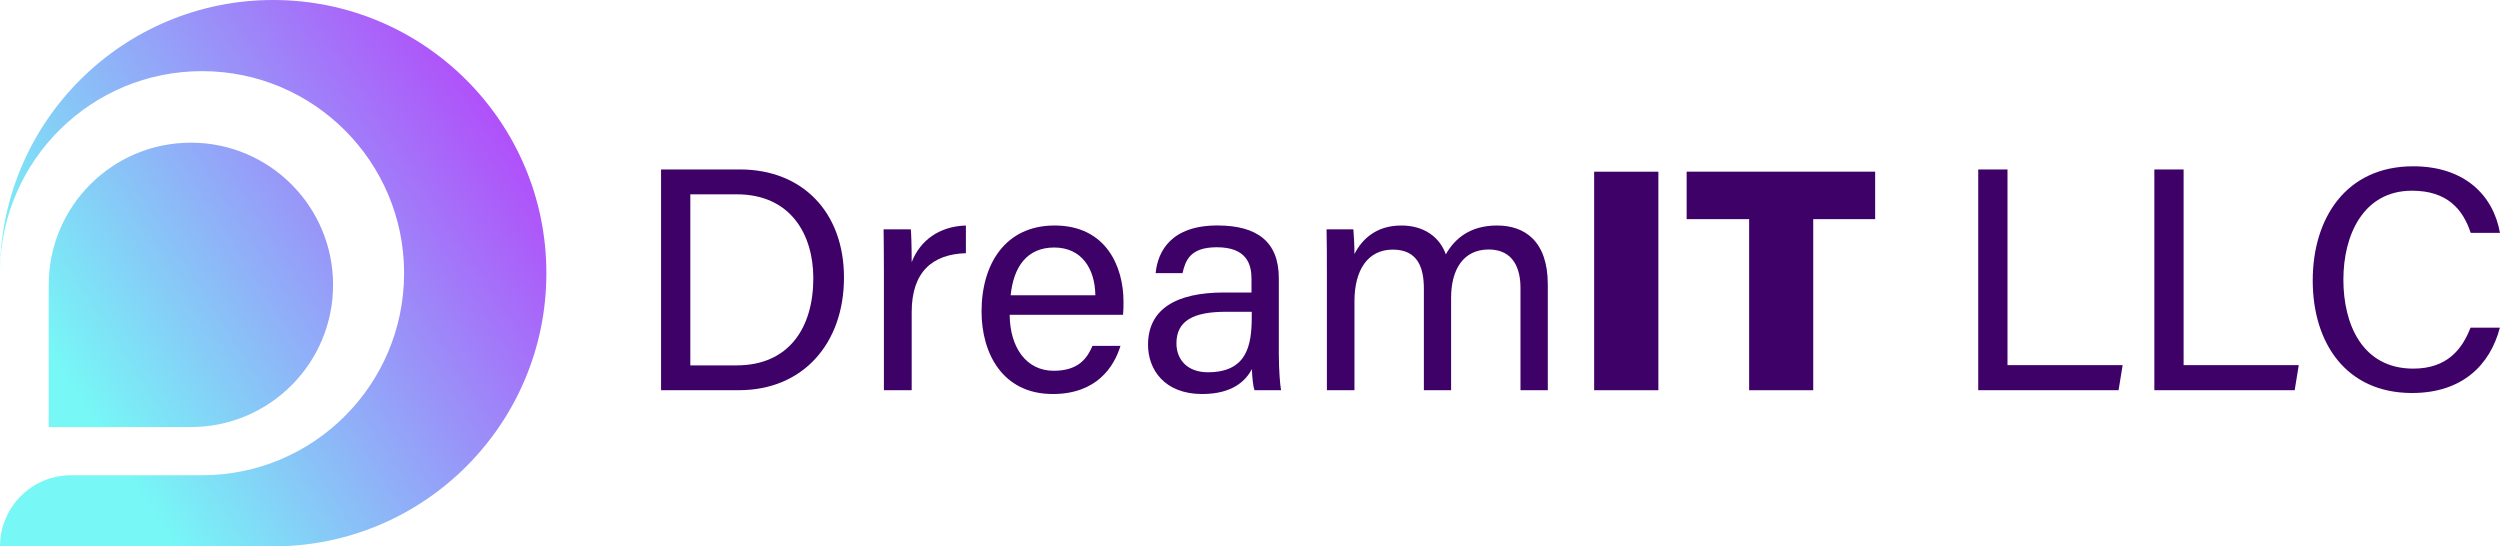<svg viewBox="0 0 808.97 176.8" xmlns:xlink="http://www.w3.org/1999/xlink" xmlns="http://www.w3.org/2000/svg" data-name="Layer 2" id="Layer_2">
  <defs>
    <style>
      .cls-1 {
        fill: url(#linear-gradient);
      }

      .cls-2 {
        fill: #3d0168;
      }
    </style>
    <linearGradient gradientUnits="userSpaceOnUse" y2="33.45" x2="174.63" y1="128.46" x1="25.53" id="linear-gradient">
      <stop stop-color="#77f7f6" offset="0"></stop>
      <stop stop-color="#b542fa" offset="1"></stop>
    </linearGradient>
  </defs>
  <g data-name="Layer 1" id="Layer_1-2">
    <g>
      <path d="M176.8,88.4c0,24.41-9.89,46.51-25.89,62.51-15.99,16-38.1,25.89-62.51,25.89H0c0-12.71,10.31-23.02,23.02-23.02h42.36c18.06,0,34.4-7.32,46.23-19.15,11.83-11.83,19.15-28.17,19.15-46.23s-7.32-34.4-19.15-46.23c-11.83-11.83-28.17-19.15-46.23-19.15C29.65,23.02.62,51.68,0,87.26.62,38.96,39.96,0,88.4,0c24.41,0,46.51,9.89,62.51,25.89,16,15.99,25.89,38.1,25.89,62.51ZM61.77,138.19c25.41,0,46.01-20.6,46.01-46.01h0c0-25.41-20.6-46.01-46.01-46.01h0c-25.41,0-46.01,20.6-46.01,46.01v46.01s46.01,0,46.01,0Z" class="cls-1"></path>
      <g>
        <path d="M213.91,54.83h25.53c20.08,0,33.66,13.69,33.66,34.99s-13.24,36.44-33.98,36.44h-25.21V54.83ZM223.38,118.23h14.99c16.81,0,24.81-12.04,24.81-28.2,0-14.1-7.29-27.15-24.78-27.15h-15.02v55.35Z" class="cls-2"></path>
        <path d="M286.02,88.35c0-7.28-.07-11.38-.1-14.15h8.81c.14,1.46.28,5.55.28,10.63,2.72-7.05,8.93-11.59,17.54-11.86v8.96c-10.68.32-17.54,5.89-17.54,19.06v25.28h-8.99v-37.92Z" class="cls-2"></path>
        <path d="M326.72,101.87c.07,10.59,5.4,18.11,14.23,18.11,8.23,0,10.9-4.24,12.57-8.05h9.05c-2.05,6.67-7.63,15.57-21.9,15.57-16.37,0-23.05-13.31-23.05-26.71,0-15.48,7.8-27.82,23.63-27.82,16.79,0,22.3,13.47,22.3,24.58,0,1.58,0,2.91-.14,4.32h-36.69ZM354.44,95.54c-.1-8.56-4.41-15.45-13.31-15.45s-13.18,6.38-14.09,15.45h27.4Z" class="cls-2"></path>
        <path d="M413.82,114.92c0,4.74.41,9.86.72,11.35h-8.6c-.41-1.16-.72-3.64-.85-6.82-1.82,3.47-5.97,8.05-16.08,8.05-12.27,0-17.52-7.99-17.52-15.91,0-11.62,9.13-16.94,24.6-16.94h8.88v-4.44c0-4.59-1.47-10.2-11.21-10.2-8.7,0-10.17,4.32-11.11,8.38h-8.7c.69-7.17,5.13-15.47,20.09-15.43,12.72.04,19.77,5.22,19.77,17.06v24.88ZM405.05,100.89h-8.43c-10.38,0-15.94,2.87-15.94,10.21,0,5.42,3.71,9.36,10.14,9.36,12.54,0,14.23-8.45,14.23-17.9v-1.67Z" class="cls-2"></path>
        <path d="M429.36,87.63c0-4.49,0-9.2-.1-13.43h8.67c.14,1.56.38,5.4.35,8.01,2.37-4.66,6.92-9.24,15.15-9.24,7.37,0,12.43,3.74,14.42,9.33,2.79-4.94,7.7-9.33,16.59-9.33s16.41,4.99,16.41,19.08v34.22h-8.84v-33.13c0-6.04-2.17-12.41-10.3-12.41s-12.15,6.41-12.15,15.64v29.9h-8.81v-32.84c0-6.7-1.89-12.66-10.07-12.66s-12.39,6.76-12.39,16.68v28.82h-8.92v-38.64Z" class="cls-2"></path>
        <path d="M536.63,55.56v70.71h-20.78V55.56h20.78Z" class="cls-2"></path>
        <path d="M565.99,70.91h-20.21v-15.36h61v15.36h-20.04v55.36h-20.74v-55.36Z" class="cls-2"></path>
        <path d="M640.13,54.83h9.47v63.32h37.26l-1.32,8.12h-45.41V54.83Z" class="cls-2"></path>
        <path d="M697.12,54.83h9.47v63.32h37.26l-1.32,8.12h-45.41V54.83Z" class="cls-2"></path>
        <path d="M808.93,106.02c-3.17,12.12-12.21,21.15-28.42,21.15-21.37,0-32.14-16.21-32.14-36.4s10.79-36.96,32.5-36.96c16.85,0,25.99,9.61,28.09,21.55h-9.47c-2.56-7.78-7.71-13.65-19-13.65-15.76,0-22.2,14.33-22.2,28.78s6.12,28.79,22.61,28.79c11.01,0,15.84-6.31,18.53-13.25h9.51Z" class="cls-2"></path>
      </g>
    </g>
  </g>
</svg>